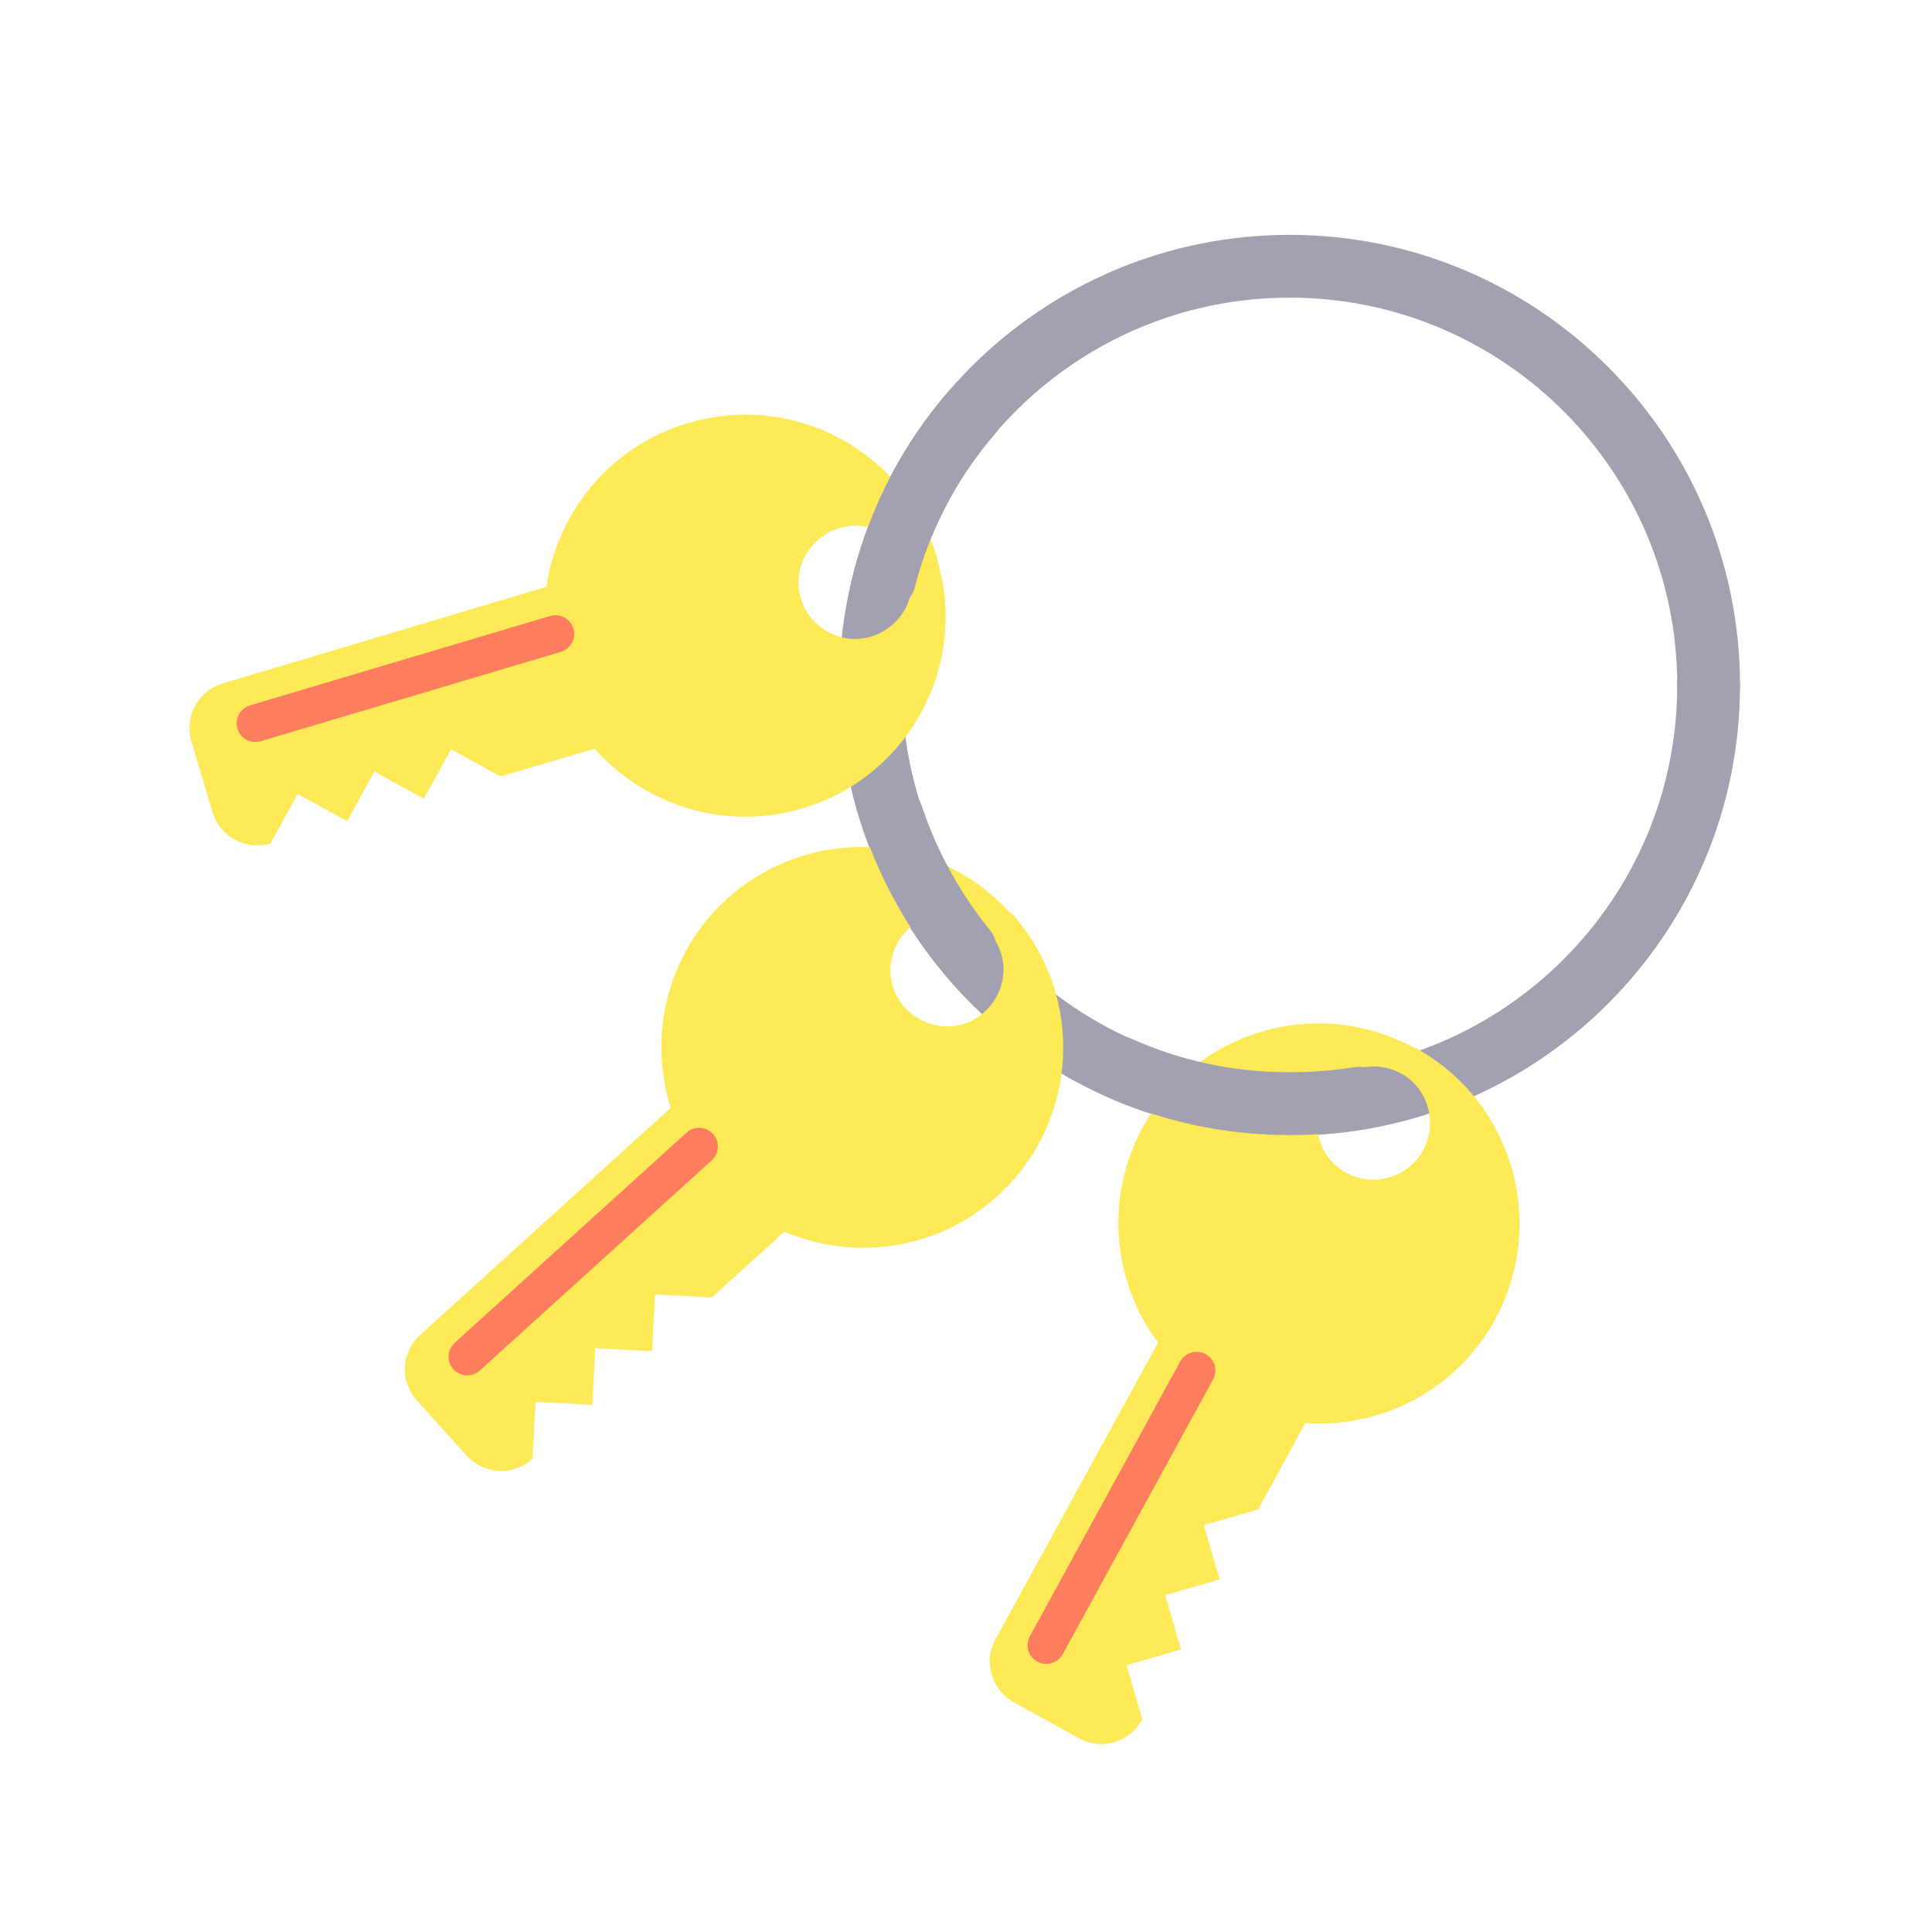 <?xml version="1.0" encoding="UTF-8"?><svg id="Layer_2" xmlns="http://www.w3.org/2000/svg" viewBox="0 0 32 32"><defs><style>.cls-1,.cls-2,.cls-3{fill:none;}.cls-4{fill:#fee956;}.cls-2{stroke:#fd7d5f;stroke-width:.62px;}.cls-2,.cls-3{stroke-linecap:round;stroke-linejoin:round;}.cls-3{stroke:#a1a1b1;stroke-width:1.04px;}</style></defs><g id="Layer_1-2"><rect class="cls-1" width="32" height="32"/><g><path class="cls-3" d="m28.3,11.35c0,3.83-3.11,6.94-6.94,6.94s-6.94-3.11-6.94-6.94,3.11-6.94,6.94-6.94"/><path class="cls-4" d="m23.43,17.36c-1.61-.88-3.62-.29-4.5,1.31-.64,1.17-.5,2.56.25,3.57l-2.69,4.91c-.21.37-.07.84.31,1.05l1.07.59c.37.21.84.07,1.05-.31l-.26-.9.9-.26h0s-.26-.9-.26-.9l.9-.26h0s-.26-.9-.26-.9l.9-.26.78-1.43c1.25.09,2.5-.54,3.14-1.71.88-1.61.29-3.62-1.31-4.5Zm-.42,2.14c-.5.15-1.02-.14-1.16-.64s.14-1.02.64-1.16,1.02.14,1.16.64-.14,1.02-.64,1.16Z"/><line class="cls-2" x1="19.82" y1="22.7" x2="17.33" y2="27.25"/><path class="cls-4" d="m16.73,15.12c-1.23-1.36-3.33-1.46-4.69-.23-.99.9-1.31,2.26-.93,3.46l-4.15,3.76c-.32.29-.34.78-.05,1.09l.82.91c.29.32.78.34,1.09.05l.05-.94.94.05h0s.05-.94.05-.94l.94.05h0s.05-.94.05-.94l.94.05,1.2-1.09c1.15.49,2.54.31,3.53-.59,1.36-1.23,1.46-3.33.23-4.69Zm-1.09,1.88c-.52-.03-.92-.47-.89-.98s.47-.92.98-.89.92.47.89.98-.47.92-.98.89Z"/><line class="cls-2" x1="11.58" y1="18.99" x2="7.74" y2="22.47"/><path class="cls-4" d="m15.52,9.24c-.52-1.76-2.37-2.76-4.13-2.23-1.28.38-2.16,1.47-2.34,2.71l-5.36,1.6c-.41.12-.64.55-.52.96l.35,1.17c.12.41.55.64.96.52l.45-.82.82.45h0s.45-.82.45-.82l.82.45h0s.45-.82.45-.82l.82.45,1.56-.46c.83.94,2.16,1.37,3.44.99,1.76-.52,2.76-2.37,2.23-4.13Zm-1.8,1.23c-.46-.25-.63-.82-.38-1.27s.82-.63,1.27-.38.63.82.38,1.27-.82.63-1.27.38Z"/><line class="cls-2" x1="9.2" y1="10.5" x2="4.23" y2="11.98"/><path class="cls-3" d="m14.65,9.59c.27-1.04.77-1.98,1.45-2.76"/><path class="cls-3" d="m15.99,15.73c-.48-.59-.87-1.27-1.14-2-.02-.07-.05-.13-.07-.2"/><path class="cls-3" d="m22.51,18.19c-.37.06-.76.09-1.15.09-1.01,0-1.96-.21-2.83-.6"/><path class="cls-3" d="m21.36,4.41c3.83,0,6.94,3.11,6.94,6.94"/></g></g></svg>